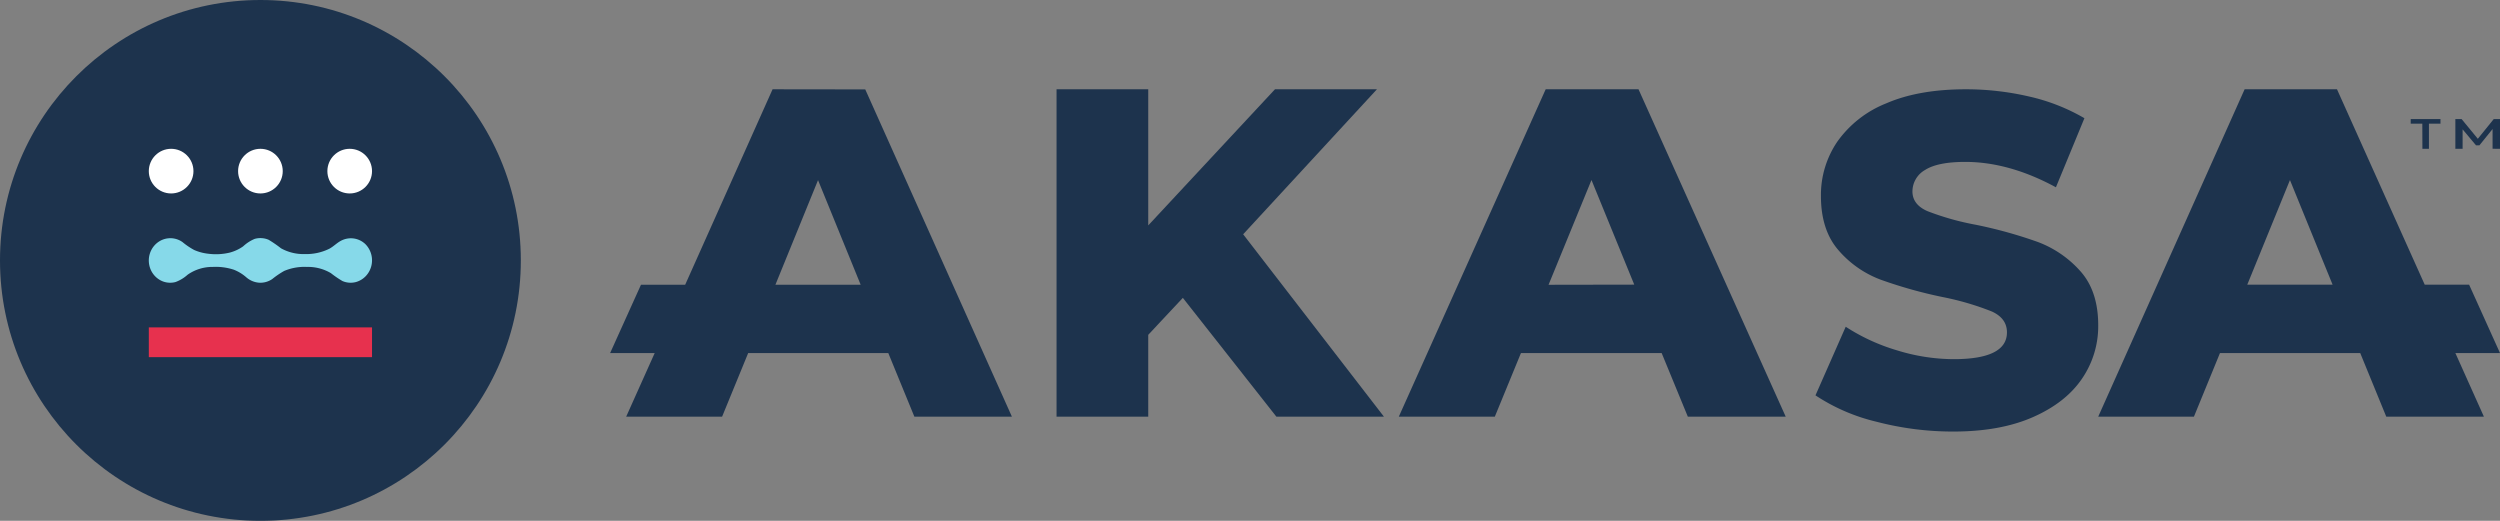 <svg width="168" height="35" version="1.1" xmlns="http://www.w3.org/2000/svg"><rect width="100%" height="100%" fill="#808080" stroke="none"/><g id="Akasa-Logo-/-FullColor" stroke="none" stroke-width="1" fill="none" fill-rule="evenodd"><g id="Akasa-Logo_FullColor"><circle id="Oval" fill="#1D334D" fill-rule="nonzero" cx="17.5" cy="17.5" r="17.5"/><circle id="Oval" fill="#FFF" fill-rule="nonzero" cx="11.5" cy="11.5" r="1.5"/><circle id="Oval" fill="#FFF" fill-rule="nonzero" cx="17.5" cy="11.5" r="1.5"/><circle id="Oval" fill="#FFF" fill-rule="nonzero" cx="23.5" cy="11.5" r="1.5"/><path d="M23.856 16.04a1.421 1.421 0 00-.954.145c-.276.148-.494.382-.77.53a3.483 3.483 0 01-1.654.358 3.093 3.093 0 01-1.597-.389 8.178 8.178 0 00-.827-.57 1.416 1.416 0 00-.933-.063c-.288.118-.553.29-.783.505a2.806 2.806 0 01-.904.42 3.985 3.985 0 01-1.448.074 3.245 3.245 0 01-.938-.251 4.676 4.676 0 01-.78-.528 1.407 1.407 0 00-1.551-.059c-.485.294-.762.85-.711 1.428.05.578.42 1.074.946 1.273.271.1.565.114.844.04a2.53 2.53 0 00.814-.494 2.9 2.9 0 011.682-.522c.48-.025.96.037 1.417.186.301.117.58.286.828.5.241.216.544.347.863.373.315.023.63-.063.894-.243a5.76 5.76 0 01.805-.547 3.494 3.494 0 011.517-.269 3.023 3.023 0 011.618.417c.247.195.506.372.775.53.285.124.6.149.9.072.51-.138.909-.55 1.043-1.078a1.548 1.548 0 00-.396-1.47 1.414 1.414 0 00-.7-.368z" id="Path" fill="#86D9E9" fill-rule="nonzero"/><path id="Rectangle" fill="#E7314E" fill-rule="nonzero" d="M10 22h15v2H10z"/><path id="Path" d="M52 20h6l-3-7zm99 0h6l-2.999-7zm-47 0h6l-3-7z"/><path d="M51.917 6l-5.872 13.132h-2.97L41 23.727h2.995L42.079 28h6.446l1.752-4.273h9.417L61.446 28H68L58.145 6.008 51.917 6zm.192 13.132l2.863-7.027 2.864 7.027h-5.727z" id="Shape" fill="#1D334D" fill-rule="nonzero"/><path id="Path" fill="#1D334D" fill-rule="nonzero" d="M92.53 6h-6.852l-8.516 9.147V6H71v22h6.162v-5.5l2.325-2.484L85.773 28H93l-9.46-12.256z"/><path d="M103.87 6L94 28h6.452l1.756-4.275h9.455L113.422 28H120l-9.892-22h-6.238zm.193 13.137l2.885-7.04 2.874 7.03-5.76.01z" id="Shape" fill="#1D334D" fill-rule="nonzero"/><path d="M136.923 16.254a30.322 30.322 0 00-4.16-1.152 17.899 17.899 0 01-3.242-.915c-.67-.294-1.005-.736-1.005-1.326a1.662 1.662 0 01.848-1.438c.566-.362 1.466-.543 2.702-.543 1.966 0 3.997.569 6.092 1.706l1.915-4.643a13.12 13.12 0 00-3.701-1.454c-1.4-.326-2.832-.49-4.268-.489-2.117 0-3.901.316-5.355.948a7.346 7.346 0 00-3.282 2.573 6.362 6.362 0 00-1.1 3.65c0 1.537.398 2.758 1.194 3.662a6.945 6.945 0 002.859 1.975 30.83 30.83 0 004.144 1.158c1.12.22 2.22.543 3.282.964.678.305 1.021.775 1.021 1.405 0 1.2-1.194 1.801-3.582 1.801-1.3-.007-2.59-.21-3.83-.6a13.14 13.14 0 01-3.423-1.579L122 26.568a12.764 12.764 0 004.085 1.769 20.31 20.31 0 005.181.663c2.095 0 3.874-.322 5.338-.965 1.465-.643 2.563-1.5 3.296-2.573a6.228 6.228 0 001.1-3.6c0-1.538-.403-2.754-1.208-3.649a7.203 7.203 0 00-2.869-1.959z" id="Path" fill="#1D334D" fill-rule="nonzero"/><path d="M168 23.725l-2.076-4.596h-2.983L157.046 6h-6.207L141 28h6.432l1.75-4.275h9.425l1.75 4.275h6.561l-1.917-4.275H168zm-16.983-4.596l2.868-7.03 2.865 7.03h-5.733z" id="Shape" fill="#1D334D" fill-rule="nonzero"/><path id="Path" fill="#1D334D" fill-rule="nonzero" d="M162.78 8.31H162V8h2v.31h-.776V10h-.438zm4.721 1.686V8.67l-.884 1.097h-.228l-.902-1.076V10H165V8h.419l1.091 1.327L167.581 8H168v2z"/></g></g></svg>